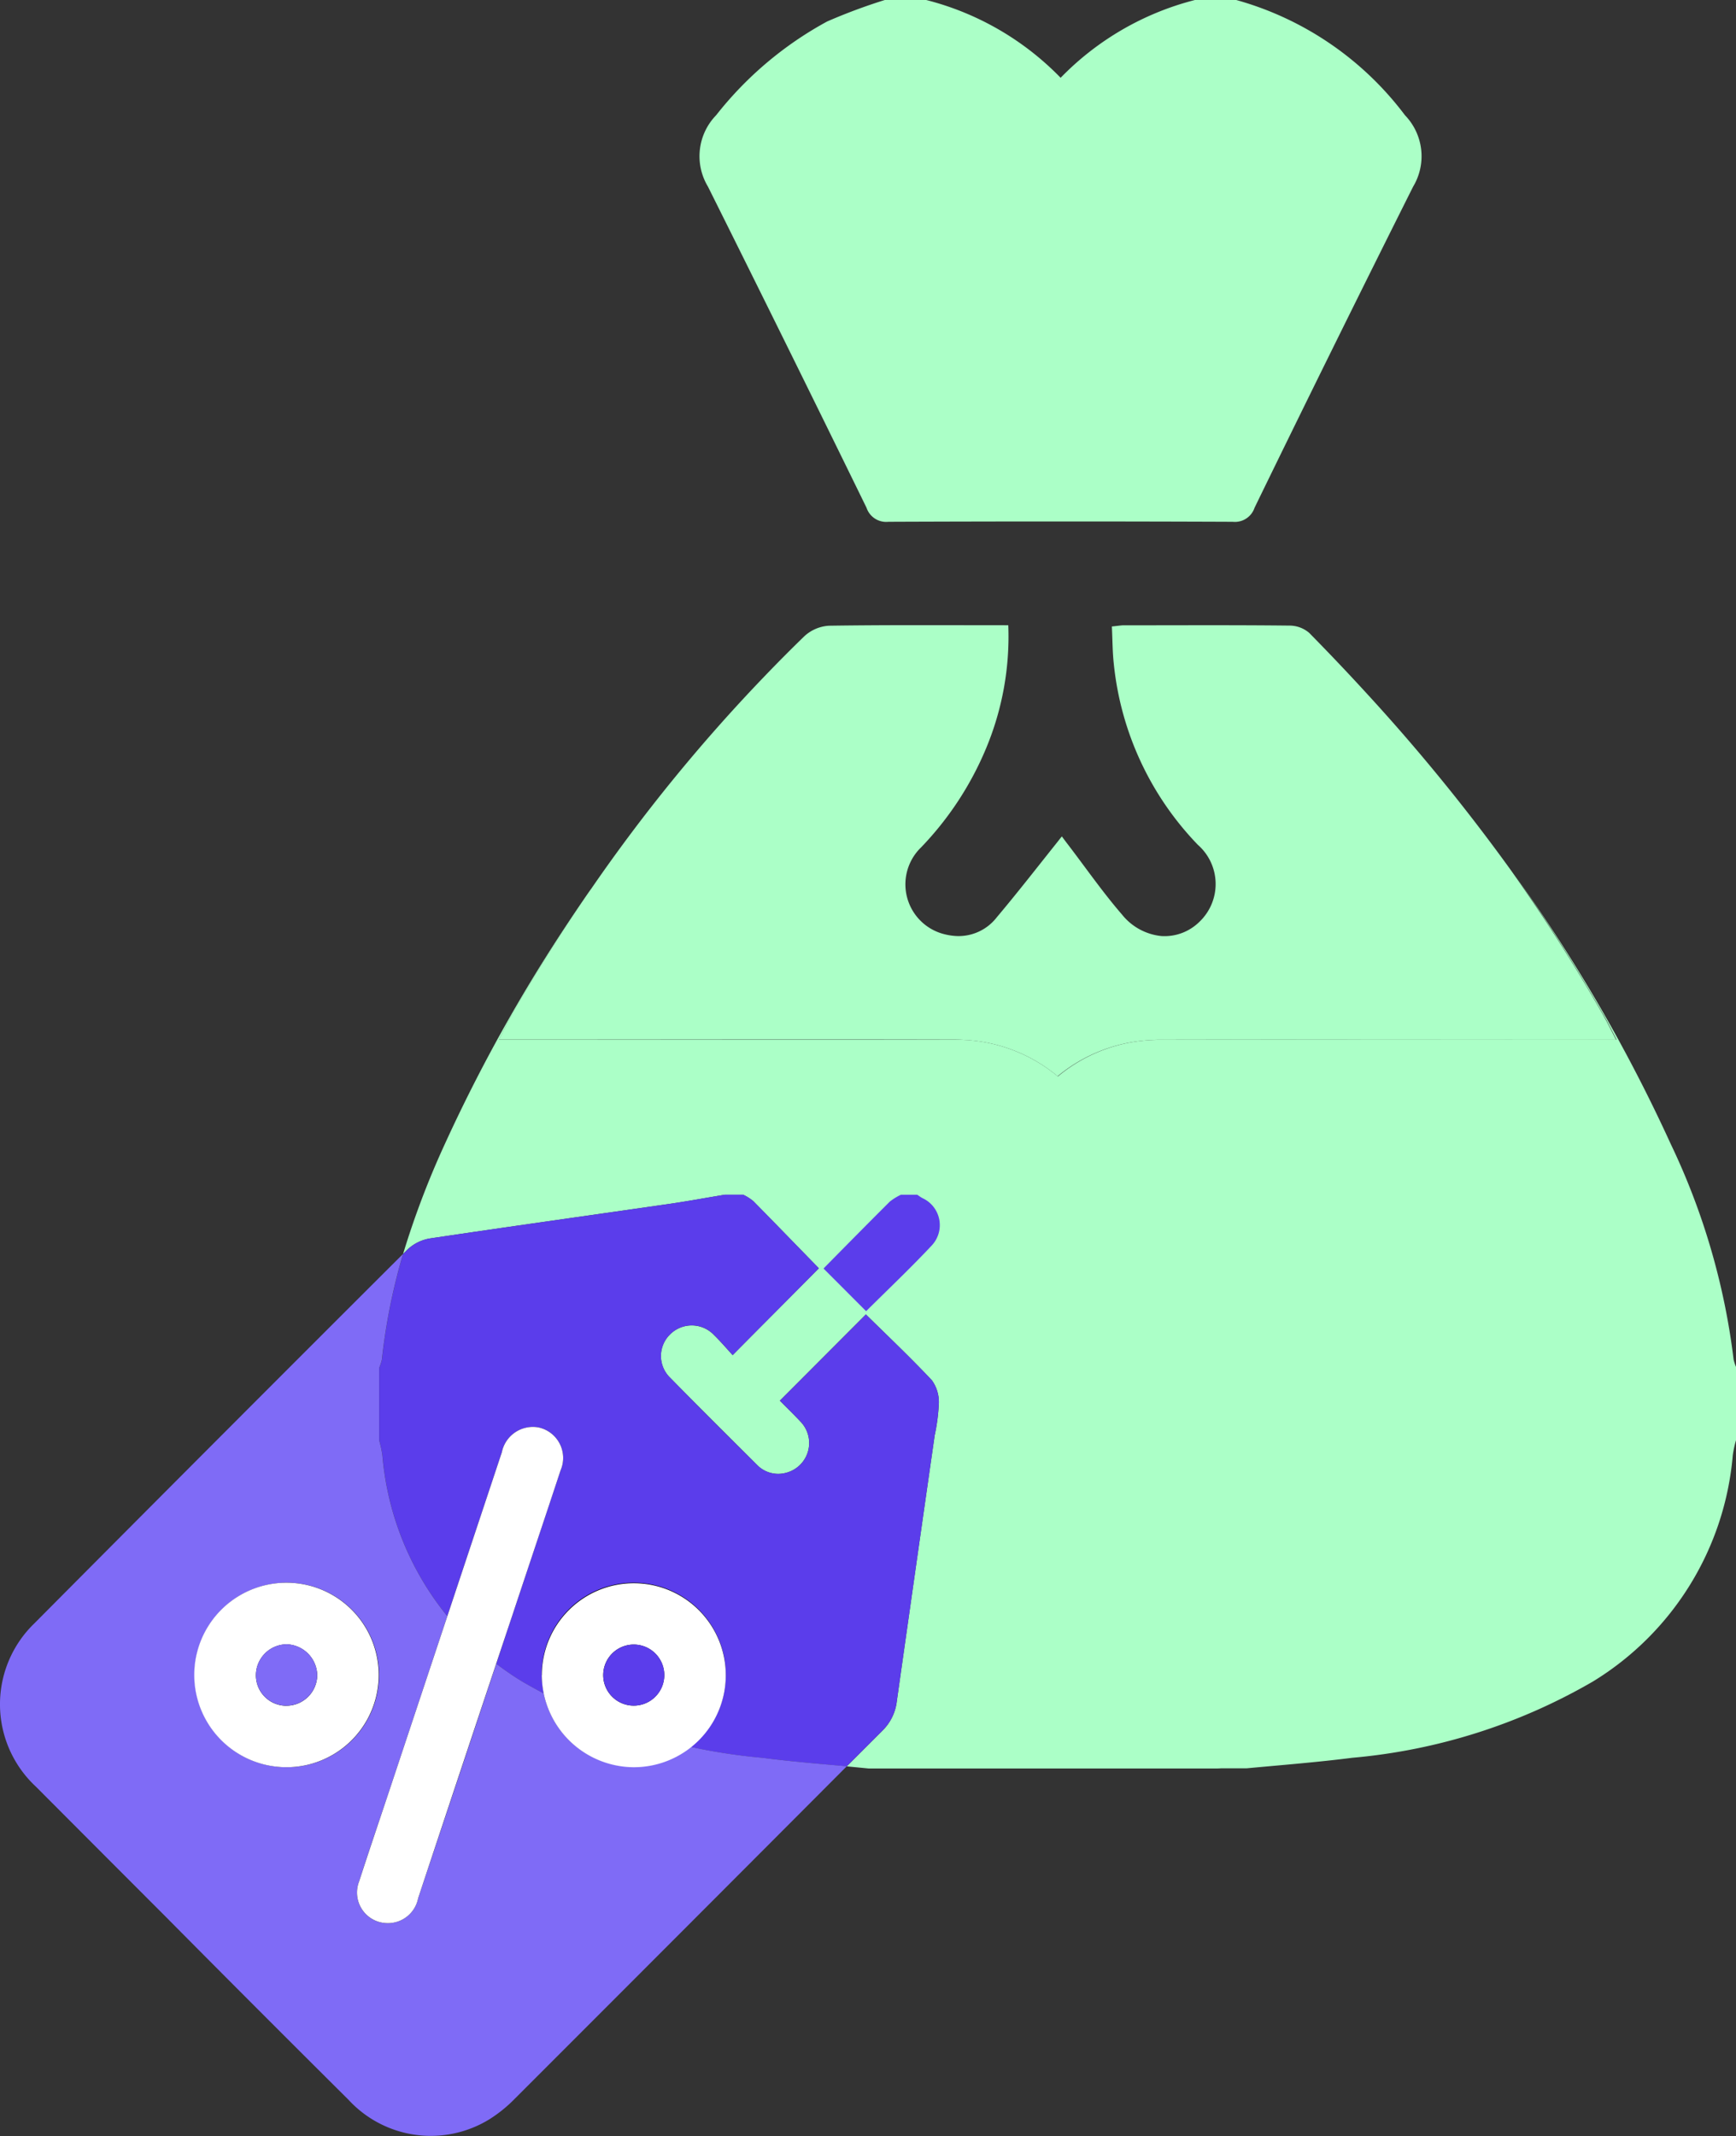 <?xml version="1.0" encoding="UTF-8"?> <svg xmlns="http://www.w3.org/2000/svg" xmlns:xlink="http://www.w3.org/1999/xlink" width="48" height="59.042" viewBox="0 0 48 59.042"><rect x="0" y="0" width="48" height="59.042" fill="#333333" stroke="none"/><defs><clipPath id="clip-path"><rect id="Rectangle_80992" data-name="Rectangle 80992" width="48" height="59.042" fill="none"></rect></clipPath></defs><g id="Group_260972" data-name="Group 260972" transform="translate(0 0)"><g id="Group_260971" data-name="Group 260971" transform="translate(0 0)" clip-path="url(#clip-path)"><path id="Path_211939" data-name="Path 211939" d="M49.781,41.662V43.67a2.921,2.921,0,0,0-.089.414,8.137,8.137,0,0,1-3.863,6.251,16.042,16.042,0,0,1-6.656,2.111c-.972.124-1.949.2-2.925.291h-.706c-.059.005-.118.005-.178.005H25.8l-.607-.059.992-.992a1.355,1.355,0,0,0,.394-.819q.519-3.671,1.046-7.34a5.245,5.245,0,0,0,.114-.869,1.031,1.031,0,0,0-.192-.651c-.592-.631-1.224-1.228-1.825-1.82-.779.779-1.564,1.568-2.378,2.383.167.172.37.365.557.566a.85.85,0,0,1-.379,1.426.815.815,0,0,1-.81-.217c-.8-.8-1.608-1.6-2.4-2.407a.834.834,0,0,1-.01-1.194.848.848,0,0,1,1.219.01c.187.183.36.385.517.557.819-.829,1.609-1.618,2.383-2.4-.573-.587-1.189-1.224-1.811-1.855a1.317,1.317,0,0,0-.281-.178h-.508c-.567.093-1.13.2-1.693.276-2.156.311-4.312.612-6.462.933a1.184,1.184,0,0,0-.617.305l-.123.123a23.726,23.726,0,0,1,1.155-3.039A44.032,44.032,0,0,1,17.941,28.7q-1.044,1.531-1.968,3.152c-.134.227-.247.463-.395.745h.592q6,0,12,0c.118,0,.232.005.345.01a4.38,4.38,0,0,1,2.516,1.006,4.35,4.35,0,0,1,2.6-1.006c.084-.005.167-.005.256-.005q5.995-.014,12-.005h.592c-.148-.281-.261-.517-.395-.745-.76-1.322-1.568-2.6-2.442-3.833a44.256,44.256,0,0,1,4.331,7.454,19.141,19.141,0,0,1,1.742,5.965,1.338,1.338,0,0,0,.074.222" transform="translate(-1.781 -3.86)" fill="#abffc7"></path><path id="Path_211940" data-name="Path 211940" d="M46.893,31.5H46.3c-4,0-8-.008-12,0-.084,0-.169,0-.253.008a4.36,4.36,0,0,0-2.6,1,4.353,4.353,0,0,0-2.514-1c-.113-.008-.228-.013-.343-.013-4-.01-8,0-12,0H16c.147-.282.262-.518.392-.746q.927-1.618,1.968-3.15c.065-.095.131-.191.2-.286a46.565,46.565,0,0,1,4.712-5.786l.009-.009q.573-.6,1.167-1.176a1.1,1.1,0,0,1,.682-.287l.011,0c1.633-.024,3.265-.013,4.942-.013a8.021,8.021,0,0,1-.617,3.41,8.861,8.861,0,0,1-1.794,2.73,1.42,1.42,0,0,0,.674,2.407,1.653,1.653,0,0,0,.315.044,1.335,1.335,0,0,0,1.1-.514c.572-.679,1.117-1.38,1.686-2.093.038-.048.078-.1.117-.147.041.055.11.149.183.243.491.643.954,1.309,1.482,1.919a1.6,1.6,0,0,0,1.086.592,1.372,1.372,0,0,0,1.054-.395,1.44,1.44,0,0,0-.043-2.125A8.428,8.428,0,0,1,33,21.106c-.036-.329-.035-.663-.053-1.03.111-.01.206-.025.3-.032h.011c.027,0,.053,0,.079,0,1.508,0,3.016-.009,4.524.008a.836.836,0,0,1,.541.2q.847.86,1.655,1.745a53.116,53.116,0,0,1,3.924,4.818l.079.112q1.306,1.852,2.44,3.832c.131.228.246.466.393.748" transform="translate(-2.204 -2.76)" fill="#abffc7"></path><path id="Path_211941" data-name="Path 211941" d="M37.272,0a8.776,8.776,0,0,1,4.665,3.185,1.631,1.631,0,0,1,.226,1.973q-2.218,4.426-4.385,8.877a.574.574,0,0,1-.605.388q-4.76-.019-9.519,0a.574.574,0,0,1-.605-.389q-2.174-4.447-4.385-8.877a1.626,1.626,0,0,1,.227-1.972A9.927,9.927,0,0,1,25.96.594,15.725,15.725,0,0,1,27.554,0H28.7a7.89,7.89,0,0,1,3.716,2.15A7.906,7.906,0,0,1,36.129,0Z" transform="translate(-3.09 0)" fill="#abffc7"></path><path id="Path_211943" data-name="Path 211943" d="M27.633,44.078a5.235,5.235,0,0,1-.114.868q-.525,3.671-1.046,7.341a1.352,1.352,0,0,1-.394.819l-.992.992c-.775-.069-1.549-.134-2.319-.232a16.043,16.043,0,0,1-6.655-2.112,8.124,8.124,0,0,1-3.863-6.25,3.067,3.067,0,0,0-.089-.415v-2a1.541,1.541,0,0,0,.074-.227,16.544,16.544,0,0,1,.587-2.926l.123-.123a1.173,1.173,0,0,1,.617-.306c2.151-.321,4.307-.622,6.462-.932.562-.079,1.125-.183,1.693-.277h.508a1.389,1.389,0,0,1,.281.178c.622.632,1.238,1.268,1.811,1.856-.774.784-1.564,1.574-2.383,2.4-.158-.172-.33-.375-.517-.558a.847.847,0,0,0-1.219-.009.834.834,0,0,0,.01,1.194c.789.809,1.593,1.608,2.4,2.407a.815.815,0,0,0,.809.217.85.85,0,0,0,.38-1.426c-.188-.2-.39-.395-.558-.567.814-.814,1.6-1.6,2.378-2.383.6.592,1.233,1.189,1.825,1.821a1.029,1.029,0,0,1,.192.651" transform="translate(-1.675 -5.276)" fill="#5b3deb"></path><path id="Path_211944" data-name="Path 211944" d="M23.411,54.36q-4.588,4.6-9.176,9.186a3.824,3.824,0,0,1-.7.567,3.093,3.093,0,0,1-3.9-.538q-2.561-2.545-5.1-5.106Q2.76,56.694.994,54.922a3.106,3.106,0,0,1-.049-4.509q5.091-5.122,10.2-10.218a16.637,16.637,0,0,0-.587,2.926,1.416,1.416,0,0,1-.074.227v2a3.1,3.1,0,0,1,.089.415,8.122,8.122,0,0,0,3.863,6.25,16.047,16.047,0,0,0,6.656,2.112c.769.1,1.544.163,2.319.232" transform="translate(0 -5.537)" fill="#7f6bf6"></path><path id="Path_211945" data-name="Path 211945" d="M12.288,59.457a.85.85,0,0,0,.852-.688q1.3-3.888,2.591-7.778c.449-1.349.9-2.7,1.348-4.05a.863.863,0,0,0-.613-1.187.876.876,0,0,0-1.012.69q-1.531,4.6-3.061,9.2c-.294.885-.6,1.768-.883,2.656a.845.845,0,0,0,.779,1.158" transform="translate(-1.579 -6.3)"></path><path id="Path_211946" data-name="Path 211946" d="M8.793,55.836a2.55,2.55,0,1,0-2.555-2.548,2.552,2.552,0,0,0,2.555,2.548" transform="translate(-0.859 -6.989)"></path><path id="Path_211947" data-name="Path 211947" d="M17.376,53.289A2.543,2.543,0,1,0,19.9,50.736a2.538,2.538,0,0,0-2.528,2.553" transform="translate(-2.394 -6.989)"></path><path id="Path_211948" data-name="Path 211948" d="M29,38.3c.053.034.1.072.159.1a.821.821,0,0,1,.243,1.3c-.591.631-1.221,1.226-1.816,1.818l-1.178-1.18c.6-.609,1.214-1.232,1.834-1.85a1.575,1.575,0,0,1,.305-.188Z" transform="translate(-3.638 -5.276)" fill="#5b3deb"></path><path id="Path_211949" data-name="Path 211949" d="M12.288,59.457A.845.845,0,0,1,11.51,58.3c.287-.888.589-1.771.883-2.656q1.531-4.6,3.061-9.2a.876.876,0,0,1,1.012-.69.863.863,0,0,1,.613,1.187c-.446,1.351-.9,2.7-1.348,4.05q-1.3,3.889-2.591,7.778a.85.85,0,0,1-.852.688" transform="translate(-1.579 -6.3)" fill="#fff"></path><path id="Path_211950" data-name="Path 211950" d="M8.793,55.836a2.55,2.55,0,0,1-.026-5.1,2.55,2.55,0,0,1,.026,5.1m-.022-1.7A.853.853,0,0,0,9.63,53.3a.872.872,0,0,0-.842-.861.857.857,0,0,0-.853.844.841.841,0,0,0,.836.854" transform="translate(-0.859 -6.989)" fill="#fff"></path><path id="Path_211951" data-name="Path 211951" d="M17.376,53.289A2.543,2.543,0,1,1,19.9,55.836a2.557,2.557,0,0,1-2.526-2.547m3.386.03a.844.844,0,1,0-1.687-.059.844.844,0,1,0,1.687.059" transform="translate(-2.394 -6.989)" fill="#fff"></path><path id="Path_211952" data-name="Path 211952" d="M9.043,54.407a.841.841,0,0,1-.836-.854.857.857,0,0,1,.853-.844.872.872,0,0,1,.842.861.853.853,0,0,1-.859.836" transform="translate(-1.131 -7.261)" fill="#7f6bf6"></path><path id="Path_211953" data-name="Path 211953" d="M21.033,53.591a.844.844,0,1,1-1.687-.059.844.844,0,1,1,1.687.059" transform="translate(-2.665 -7.261)" fill="#5b3deb"></path></g></g></svg> 